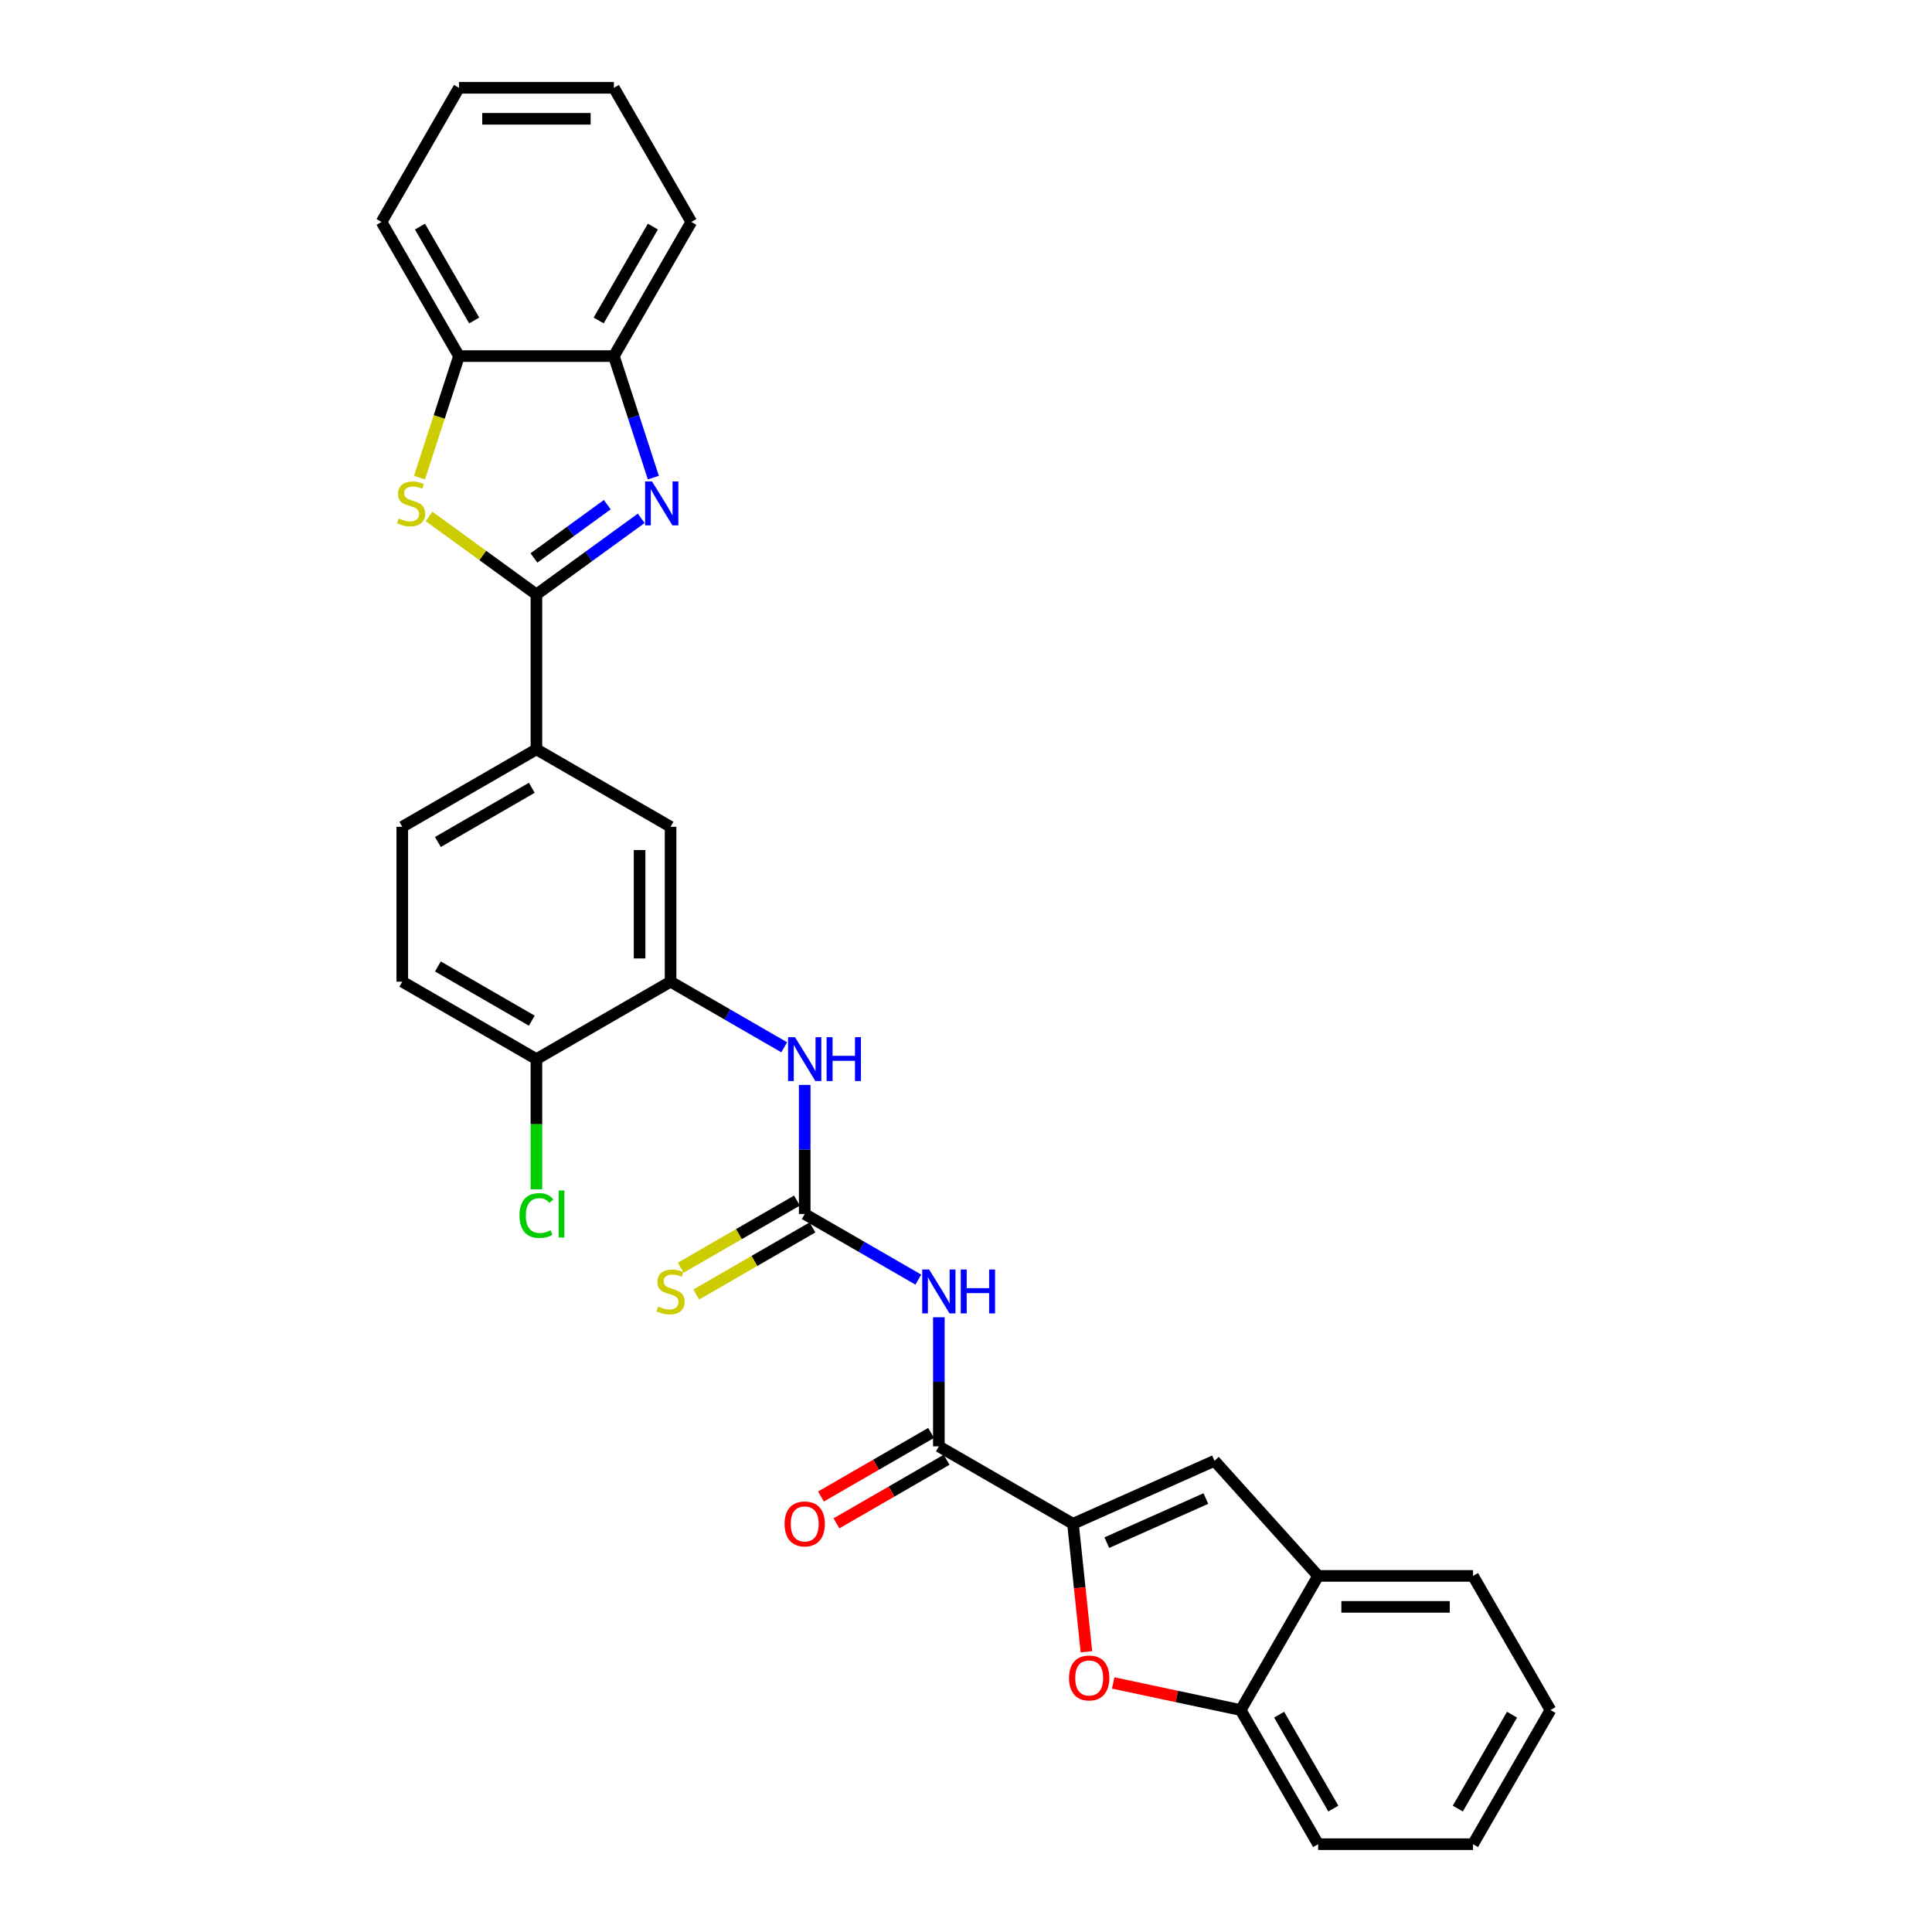 <?xml version='1.0' encoding='iso-8859-1'?>
<svg version='1.1' baseProfile='full'
              xmlns='http://www.w3.org/2000/svg'
                      xmlns:rdkit='http://www.rdkit.org/xml'
                      xmlns:xlink='http://www.w3.org/1999/xlink'
                  xml:space='preserve'
width='1000px' height='1000px' viewBox='0 0 1000 1000'>
<!-- END OF HEADER -->
<rect style='opacity:1.0;fill:#FFFFFF;stroke:none' width='1000' height='1000' x='0' y='0'> </rect>
<path class='bond-0' d='M 277.654,307.686 L 304.776,287.981' style='fill:none;fill-rule:evenodd;stroke:#000000;stroke-width:6px;stroke-linecap:butt;stroke-linejoin:miter;stroke-opacity:1' />
<path class='bond-0' d='M 304.776,287.981 L 331.899,268.275' style='fill:none;fill-rule:evenodd;stroke:#0000FF;stroke-width:6px;stroke-linecap:butt;stroke-linejoin:miter;stroke-opacity:1' />
<path class='bond-0' d='M 276.366,288.803 L 295.352,275.009' style='fill:none;fill-rule:evenodd;stroke:#000000;stroke-width:6px;stroke-linecap:butt;stroke-linejoin:miter;stroke-opacity:1' />
<path class='bond-0' d='M 295.352,275.009 L 314.338,261.215' style='fill:none;fill-rule:evenodd;stroke:#0000FF;stroke-width:6px;stroke-linecap:butt;stroke-linejoin:miter;stroke-opacity:1' />
<path class='bond-2' d='M 277.654,307.686 L 249.866,287.497' style='fill:none;fill-rule:evenodd;stroke:#000000;stroke-width:6px;stroke-linecap:butt;stroke-linejoin:miter;stroke-opacity:1' />
<path class='bond-2' d='M 249.866,287.497 L 222.078,267.308' style='fill:none;fill-rule:evenodd;stroke:#CCCC00;stroke-width:6px;stroke-linecap:butt;stroke-linejoin:miter;stroke-opacity:1' />
<path class='bond-10' d='M 277.654,307.686 L 277.654,387.858' style='fill:none;fill-rule:evenodd;stroke:#000000;stroke-width:6px;stroke-linecap:butt;stroke-linejoin:miter;stroke-opacity:1' />
<path class='bond-11' d='M 338.174,247.206 L 327.957,215.761' style='fill:none;fill-rule:evenodd;stroke:#0000FF;stroke-width:6px;stroke-linecap:butt;stroke-linejoin:miter;stroke-opacity:1' />
<path class='bond-11' d='M 327.957,215.761 L 317.739,184.315' style='fill:none;fill-rule:evenodd;stroke:#000000;stroke-width:6px;stroke-linecap:butt;stroke-linejoin:miter;stroke-opacity:1' />
<path class='bond-1' d='M 555.375,788.714 L 485.945,748.629' style='fill:none;fill-rule:evenodd;stroke:#000000;stroke-width:6px;stroke-linecap:butt;stroke-linejoin:miter;stroke-opacity:1' />
<path class='bond-6' d='M 555.375,788.714 L 558.857,821.838' style='fill:none;fill-rule:evenodd;stroke:#000000;stroke-width:6px;stroke-linecap:butt;stroke-linejoin:miter;stroke-opacity:1' />
<path class='bond-6' d='M 558.857,821.838 L 562.338,854.962' style='fill:none;fill-rule:evenodd;stroke:#FF0000;stroke-width:6px;stroke-linecap:butt;stroke-linejoin:miter;stroke-opacity:1' />
<path class='bond-7' d='M 555.375,788.714 L 628.616,756.106' style='fill:none;fill-rule:evenodd;stroke:#000000;stroke-width:6px;stroke-linecap:butt;stroke-linejoin:miter;stroke-opacity:1' />
<path class='bond-7' d='M 572.883,798.471 L 624.151,775.645' style='fill:none;fill-rule:evenodd;stroke:#000000;stroke-width:6px;stroke-linecap:butt;stroke-linejoin:miter;stroke-opacity:1' />
<path class='bond-12' d='M 217.123,247.238 L 227.346,215.777' style='fill:none;fill-rule:evenodd;stroke:#CCCC00;stroke-width:6px;stroke-linecap:butt;stroke-linejoin:miter;stroke-opacity:1' />
<path class='bond-12' d='M 227.346,215.777 L 237.568,184.315' style='fill:none;fill-rule:evenodd;stroke:#000000;stroke-width:6px;stroke-linecap:butt;stroke-linejoin:miter;stroke-opacity:1' />
<path class='bond-3' d='M 475.33,662.329 L 445.922,645.35' style='fill:none;fill-rule:evenodd;stroke:#0000FF;stroke-width:6px;stroke-linecap:butt;stroke-linejoin:miter;stroke-opacity:1' />
<path class='bond-3' d='M 445.922,645.35 L 416.515,628.372' style='fill:none;fill-rule:evenodd;stroke:#000000;stroke-width:6px;stroke-linecap:butt;stroke-linejoin:miter;stroke-opacity:1' />
<path class='bond-5' d='M 485.945,681.814 L 485.945,715.221' style='fill:none;fill-rule:evenodd;stroke:#0000FF;stroke-width:6px;stroke-linecap:butt;stroke-linejoin:miter;stroke-opacity:1' />
<path class='bond-5' d='M 485.945,715.221 L 485.945,748.629' style='fill:none;fill-rule:evenodd;stroke:#000000;stroke-width:6px;stroke-linecap:butt;stroke-linejoin:miter;stroke-opacity:1' />
<path class='bond-4' d='M 416.515,628.372 L 416.515,594.964' style='fill:none;fill-rule:evenodd;stroke:#000000;stroke-width:6px;stroke-linecap:butt;stroke-linejoin:miter;stroke-opacity:1' />
<path class='bond-4' d='M 416.515,594.964 L 416.515,561.557' style='fill:none;fill-rule:evenodd;stroke:#0000FF;stroke-width:6px;stroke-linecap:butt;stroke-linejoin:miter;stroke-opacity:1' />
<path class='bond-16' d='M 412.506,621.429 L 382.433,638.791' style='fill:none;fill-rule:evenodd;stroke:#000000;stroke-width:6px;stroke-linecap:butt;stroke-linejoin:miter;stroke-opacity:1' />
<path class='bond-16' d='M 382.433,638.791 L 352.359,656.154' style='fill:none;fill-rule:evenodd;stroke:#CCCC00;stroke-width:6px;stroke-linecap:butt;stroke-linejoin:miter;stroke-opacity:1' />
<path class='bond-16' d='M 420.523,635.315 L 390.45,652.678' style='fill:none;fill-rule:evenodd;stroke:#000000;stroke-width:6px;stroke-linecap:butt;stroke-linejoin:miter;stroke-opacity:1' />
<path class='bond-16' d='M 390.45,652.678 L 360.377,670.04' style='fill:none;fill-rule:evenodd;stroke:#CCCC00;stroke-width:6px;stroke-linecap:butt;stroke-linejoin:miter;stroke-opacity:1' />
<path class='bond-18' d='M 481.936,741.686 L 453.434,758.141' style='fill:none;fill-rule:evenodd;stroke:#000000;stroke-width:6px;stroke-linecap:butt;stroke-linejoin:miter;stroke-opacity:1' />
<path class='bond-18' d='M 453.434,758.141 L 424.933,774.597' style='fill:none;fill-rule:evenodd;stroke:#FF0000;stroke-width:6px;stroke-linecap:butt;stroke-linejoin:miter;stroke-opacity:1' />
<path class='bond-18' d='M 489.954,755.572 L 461.452,772.027' style='fill:none;fill-rule:evenodd;stroke:#000000;stroke-width:6px;stroke-linecap:butt;stroke-linejoin:miter;stroke-opacity:1' />
<path class='bond-18' d='M 461.452,772.027 L 432.95,788.483' style='fill:none;fill-rule:evenodd;stroke:#FF0000;stroke-width:6px;stroke-linecap:butt;stroke-linejoin:miter;stroke-opacity:1' />
<path class='bond-13' d='M 576.182,871.088 L 609.179,878.101' style='fill:none;fill-rule:evenodd;stroke:#FF0000;stroke-width:6px;stroke-linecap:butt;stroke-linejoin:miter;stroke-opacity:1' />
<path class='bond-13' d='M 609.179,878.101 L 642.175,885.115' style='fill:none;fill-rule:evenodd;stroke:#000000;stroke-width:6px;stroke-linecap:butt;stroke-linejoin:miter;stroke-opacity:1' />
<path class='bond-14' d='M 628.616,756.106 L 682.261,815.685' style='fill:none;fill-rule:evenodd;stroke:#000000;stroke-width:6px;stroke-linecap:butt;stroke-linejoin:miter;stroke-opacity:1' />
<path class='bond-8' d='M 405.9,542.072 L 376.492,525.093' style='fill:none;fill-rule:evenodd;stroke:#0000FF;stroke-width:6px;stroke-linecap:butt;stroke-linejoin:miter;stroke-opacity:1' />
<path class='bond-8' d='M 376.492,525.093 L 347.084,508.115' style='fill:none;fill-rule:evenodd;stroke:#000000;stroke-width:6px;stroke-linecap:butt;stroke-linejoin:miter;stroke-opacity:1' />
<path class='bond-9' d='M 347.084,508.115 L 347.084,427.943' style='fill:none;fill-rule:evenodd;stroke:#000000;stroke-width:6px;stroke-linecap:butt;stroke-linejoin:miter;stroke-opacity:1' />
<path class='bond-9' d='M 331.05,496.089 L 331.05,439.969' style='fill:none;fill-rule:evenodd;stroke:#000000;stroke-width:6px;stroke-linecap:butt;stroke-linejoin:miter;stroke-opacity:1' />
<path class='bond-31' d='M 347.084,508.115 L 277.654,548.2' style='fill:none;fill-rule:evenodd;stroke:#000000;stroke-width:6px;stroke-linecap:butt;stroke-linejoin:miter;stroke-opacity:1' />
<path class='bond-15' d='M 277.654,387.858 L 347.084,427.943' style='fill:none;fill-rule:evenodd;stroke:#000000;stroke-width:6px;stroke-linecap:butt;stroke-linejoin:miter;stroke-opacity:1' />
<path class='bond-19' d='M 277.654,387.858 L 208.223,427.943' style='fill:none;fill-rule:evenodd;stroke:#000000;stroke-width:6px;stroke-linecap:butt;stroke-linejoin:miter;stroke-opacity:1' />
<path class='bond-19' d='M 275.256,407.757 L 226.655,435.817' style='fill:none;fill-rule:evenodd;stroke:#000000;stroke-width:6px;stroke-linecap:butt;stroke-linejoin:miter;stroke-opacity:1' />
<path class='bond-22' d='M 317.739,184.315 L 357.825,114.885' style='fill:none;fill-rule:evenodd;stroke:#000000;stroke-width:6px;stroke-linecap:butt;stroke-linejoin:miter;stroke-opacity:1' />
<path class='bond-22' d='M 309.866,165.884 L 337.926,117.282' style='fill:none;fill-rule:evenodd;stroke:#000000;stroke-width:6px;stroke-linecap:butt;stroke-linejoin:miter;stroke-opacity:1' />
<path class='bond-30' d='M 317.739,184.315 L 237.568,184.315' style='fill:none;fill-rule:evenodd;stroke:#000000;stroke-width:6px;stroke-linecap:butt;stroke-linejoin:miter;stroke-opacity:1' />
<path class='bond-23' d='M 237.568,184.315 L 197.482,114.885' style='fill:none;fill-rule:evenodd;stroke:#000000;stroke-width:6px;stroke-linecap:butt;stroke-linejoin:miter;stroke-opacity:1' />
<path class='bond-23' d='M 245.441,165.884 L 217.381,117.282' style='fill:none;fill-rule:evenodd;stroke:#000000;stroke-width:6px;stroke-linecap:butt;stroke-linejoin:miter;stroke-opacity:1' />
<path class='bond-24' d='M 642.175,885.115 L 682.261,954.545' style='fill:none;fill-rule:evenodd;stroke:#000000;stroke-width:6px;stroke-linecap:butt;stroke-linejoin:miter;stroke-opacity:1' />
<path class='bond-24' d='M 662.074,887.512 L 690.134,936.114' style='fill:none;fill-rule:evenodd;stroke:#000000;stroke-width:6px;stroke-linecap:butt;stroke-linejoin:miter;stroke-opacity:1' />
<path class='bond-33' d='M 642.175,885.115 L 682.261,815.685' style='fill:none;fill-rule:evenodd;stroke:#000000;stroke-width:6px;stroke-linecap:butt;stroke-linejoin:miter;stroke-opacity:1' />
<path class='bond-25' d='M 682.261,815.685 L 762.432,815.685' style='fill:none;fill-rule:evenodd;stroke:#000000;stroke-width:6px;stroke-linecap:butt;stroke-linejoin:miter;stroke-opacity:1' />
<path class='bond-25' d='M 694.286,831.719 L 750.406,831.719' style='fill:none;fill-rule:evenodd;stroke:#000000;stroke-width:6px;stroke-linecap:butt;stroke-linejoin:miter;stroke-opacity:1' />
<path class='bond-17' d='M 277.654,548.2 L 208.223,508.115' style='fill:none;fill-rule:evenodd;stroke:#000000;stroke-width:6px;stroke-linecap:butt;stroke-linejoin:miter;stroke-opacity:1' />
<path class='bond-17' d='M 275.256,528.301 L 226.655,500.241' style='fill:none;fill-rule:evenodd;stroke:#000000;stroke-width:6px;stroke-linecap:butt;stroke-linejoin:miter;stroke-opacity:1' />
<path class='bond-21' d='M 277.654,548.2 L 277.654,581.888' style='fill:none;fill-rule:evenodd;stroke:#000000;stroke-width:6px;stroke-linecap:butt;stroke-linejoin:miter;stroke-opacity:1' />
<path class='bond-21' d='M 277.654,581.888 L 277.654,615.576' style='fill:none;fill-rule:evenodd;stroke:#00CC00;stroke-width:6px;stroke-linecap:butt;stroke-linejoin:miter;stroke-opacity:1' />
<path class='bond-20' d='M 208.223,427.943 L 208.223,508.115' style='fill:none;fill-rule:evenodd;stroke:#000000;stroke-width:6px;stroke-linecap:butt;stroke-linejoin:miter;stroke-opacity:1' />
<path class='bond-28' d='M 357.825,114.885 L 317.739,45.455' style='fill:none;fill-rule:evenodd;stroke:#000000;stroke-width:6px;stroke-linecap:butt;stroke-linejoin:miter;stroke-opacity:1' />
<path class='bond-29' d='M 197.482,114.885 L 237.568,45.455' style='fill:none;fill-rule:evenodd;stroke:#000000;stroke-width:6px;stroke-linecap:butt;stroke-linejoin:miter;stroke-opacity:1' />
<path class='bond-27' d='M 682.261,954.545 L 762.432,954.545' style='fill:none;fill-rule:evenodd;stroke:#000000;stroke-width:6px;stroke-linecap:butt;stroke-linejoin:miter;stroke-opacity:1' />
<path class='bond-26' d='M 762.432,815.685 L 802.518,885.115' style='fill:none;fill-rule:evenodd;stroke:#000000;stroke-width:6px;stroke-linecap:butt;stroke-linejoin:miter;stroke-opacity:1' />
<path class='bond-34' d='M 802.518,885.115 L 762.432,954.545' style='fill:none;fill-rule:evenodd;stroke:#000000;stroke-width:6px;stroke-linecap:butt;stroke-linejoin:miter;stroke-opacity:1' />
<path class='bond-34' d='M 782.619,887.512 L 754.559,936.114' style='fill:none;fill-rule:evenodd;stroke:#000000;stroke-width:6px;stroke-linecap:butt;stroke-linejoin:miter;stroke-opacity:1' />
<path class='bond-32' d='M 317.739,45.455 L 237.568,45.455' style='fill:none;fill-rule:evenodd;stroke:#000000;stroke-width:6px;stroke-linecap:butt;stroke-linejoin:miter;stroke-opacity:1' />
<path class='bond-32' d='M 305.714,61.489 L 249.594,61.489' style='fill:none;fill-rule:evenodd;stroke:#000000;stroke-width:6px;stroke-linecap:butt;stroke-linejoin:miter;stroke-opacity:1' />
<path  class='atom-1' d='M 337.495 249.211
L 344.935 261.236
Q 345.672 262.423, 346.859 264.571
Q 348.046 266.72, 348.11 266.848
L 348.11 249.211
L 351.124 249.211
L 351.124 271.915
L 348.013 271.915
L 340.028 258.767
Q 339.098 257.228, 338.104 255.464
Q 337.142 253.7, 336.854 253.155
L 336.854 271.915
L 333.903 271.915
L 333.903 249.211
L 337.495 249.211
' fill='#0000FF'/>
<path  class='atom-3' d='M 206.38 268.355
Q 206.637 268.452, 207.695 268.901
Q 208.753 269.35, 209.908 269.638
Q 211.094 269.895, 212.249 269.895
Q 214.397 269.895, 215.648 268.869
Q 216.899 267.81, 216.899 265.982
Q 216.899 264.732, 216.257 263.962
Q 215.648 263.192, 214.686 262.776
Q 213.724 262.359, 212.12 261.878
Q 210.1 261.268, 208.881 260.691
Q 207.695 260.114, 206.829 258.895
Q 205.995 257.677, 205.995 255.624
Q 205.995 252.77, 207.919 251.006
Q 209.876 249.243, 213.724 249.243
Q 216.353 249.243, 219.336 250.493
L 218.598 252.963
Q 215.872 251.84, 213.82 251.84
Q 211.607 251.84, 210.389 252.77
Q 209.17 253.668, 209.202 255.239
Q 209.202 256.458, 209.811 257.196
Q 210.453 257.933, 211.351 258.35
Q 212.281 258.767, 213.82 259.248
Q 215.872 259.889, 217.091 260.531
Q 218.31 261.172, 219.175 262.487
Q 220.073 263.77, 220.073 265.982
Q 220.073 269.125, 217.957 270.825
Q 215.872 272.492, 212.377 272.492
Q 210.357 272.492, 208.817 272.043
Q 207.31 271.626, 205.514 270.889
L 206.38 268.355
' fill='#CCCC00'/>
<path  class='atom-4' d='M 480.926 657.105
L 488.366 669.131
Q 489.104 670.317, 490.29 672.466
Q 491.477 674.615, 491.541 674.743
L 491.541 657.105
L 494.555 657.105
L 494.555 679.81
L 491.445 679.81
L 483.46 666.662
Q 482.53 665.122, 481.536 663.358
Q 480.573 661.595, 480.285 661.05
L 480.285 679.81
L 477.335 679.81
L 477.335 657.105
L 480.926 657.105
' fill='#0000FF'/>
<path  class='atom-4' d='M 497.281 657.105
L 500.36 657.105
L 500.36 666.758
L 511.969 666.758
L 511.969 657.105
L 515.047 657.105
L 515.047 679.81
L 511.969 679.81
L 511.969 669.323
L 500.36 669.323
L 500.36 679.81
L 497.281 679.81
L 497.281 657.105
' fill='#0000FF'/>
<path  class='atom-7' d='M 553.333 868.511
Q 553.333 863.059, 556.027 860.012
Q 558.721 856.966, 563.756 856.966
Q 568.79 856.966, 571.484 860.012
Q 574.178 863.059, 574.178 868.511
Q 574.178 874.026, 571.452 877.169
Q 568.726 880.28, 563.756 880.28
Q 558.753 880.28, 556.027 877.169
Q 553.333 874.058, 553.333 868.511
M 563.756 877.714
Q 567.219 877.714, 569.079 875.405
Q 570.971 873.064, 570.971 868.511
Q 570.971 864.053, 569.079 861.808
Q 567.219 859.531, 563.756 859.531
Q 560.292 859.531, 558.4 861.776
Q 556.54 864.021, 556.54 868.511
Q 556.54 873.096, 558.4 875.405
Q 560.292 877.714, 563.756 877.714
' fill='#FF0000'/>
<path  class='atom-9' d='M 411.496 536.848
L 418.936 548.874
Q 419.673 550.06, 420.86 552.209
Q 422.046 554.358, 422.111 554.486
L 422.111 536.848
L 425.125 536.848
L 425.125 559.553
L 422.014 559.553
L 414.029 546.405
Q 413.099 544.865, 412.105 543.101
Q 411.143 541.338, 410.854 540.793
L 410.854 559.553
L 407.904 559.553
L 407.904 536.848
L 411.496 536.848
' fill='#0000FF'/>
<path  class='atom-9' d='M 427.851 536.848
L 430.929 536.848
L 430.929 546.501
L 442.538 546.501
L 442.538 536.848
L 445.617 536.848
L 445.617 559.553
L 442.538 559.553
L 442.538 549.066
L 430.929 549.066
L 430.929 559.553
L 427.851 559.553
L 427.851 536.848
' fill='#0000FF'/>
<path  class='atom-17' d='M 340.67 676.25
Q 340.927 676.346, 341.985 676.795
Q 343.043 677.244, 344.198 677.533
Q 345.385 677.789, 346.539 677.789
Q 348.688 677.789, 349.938 676.763
Q 351.189 675.705, 351.189 673.877
Q 351.189 672.626, 350.548 671.857
Q 349.938 671.087, 348.976 670.67
Q 348.014 670.253, 346.411 669.772
Q 344.39 669.163, 343.172 668.586
Q 341.985 668.008, 341.119 666.79
Q 340.286 665.571, 340.286 663.519
Q 340.286 660.665, 342.21 658.901
Q 344.166 657.137, 348.014 657.137
Q 350.644 657.137, 353.626 658.388
L 352.889 660.857
Q 350.163 659.735, 348.11 659.735
Q 345.898 659.735, 344.679 660.665
Q 343.46 661.563, 343.492 663.134
Q 343.492 664.353, 344.102 665.09
Q 344.743 665.828, 345.641 666.245
Q 346.571 666.662, 348.11 667.143
Q 350.163 667.784, 351.381 668.425
Q 352.6 669.067, 353.466 670.381
Q 354.364 671.664, 354.364 673.877
Q 354.364 677.02, 352.247 678.719
Q 350.163 680.387, 346.667 680.387
Q 344.647 680.387, 343.108 679.938
Q 341.6 679.521, 339.805 678.783
L 340.67 676.25
' fill='#CCCC00'/>
<path  class='atom-19' d='M 406.092 788.778
Q 406.092 783.327, 408.786 780.28
Q 411.48 777.234, 416.515 777.234
Q 421.549 777.234, 424.243 780.28
Q 426.937 783.327, 426.937 788.778
Q 426.937 794.294, 424.211 797.437
Q 421.485 800.548, 416.515 800.548
Q 411.512 800.548, 408.786 797.437
Q 406.092 794.326, 406.092 788.778
M 416.515 797.982
Q 419.978 797.982, 421.838 795.673
Q 423.73 793.332, 423.73 788.778
Q 423.73 784.321, 421.838 782.076
Q 419.978 779.799, 416.515 779.799
Q 413.051 779.799, 411.159 782.044
Q 409.299 784.289, 409.299 788.778
Q 409.299 793.364, 411.159 795.673
Q 413.051 797.982, 416.515 797.982
' fill='#FF0000'/>
<path  class='atom-22' d='M 268.899 629.157
Q 268.899 623.513, 271.529 620.563
Q 274.19 617.581, 279.225 617.581
Q 283.907 617.581, 286.408 620.884
L 284.292 622.615
Q 282.464 620.21, 279.225 620.21
Q 275.794 620.21, 273.966 622.519
Q 272.17 624.796, 272.17 629.157
Q 272.17 633.647, 274.03 635.956
Q 275.922 638.265, 279.578 638.265
Q 282.079 638.265, 284.997 636.758
L 285.895 639.163
Q 284.709 639.932, 282.913 640.381
Q 281.117 640.83, 279.129 640.83
Q 274.19 640.83, 271.529 637.816
Q 268.899 634.801, 268.899 629.157
' fill='#00CC00'/>
<path  class='atom-22' d='M 289.166 616.202
L 292.117 616.202
L 292.117 640.542
L 289.166 640.542
L 289.166 616.202
' fill='#00CC00'/>
</svg>
